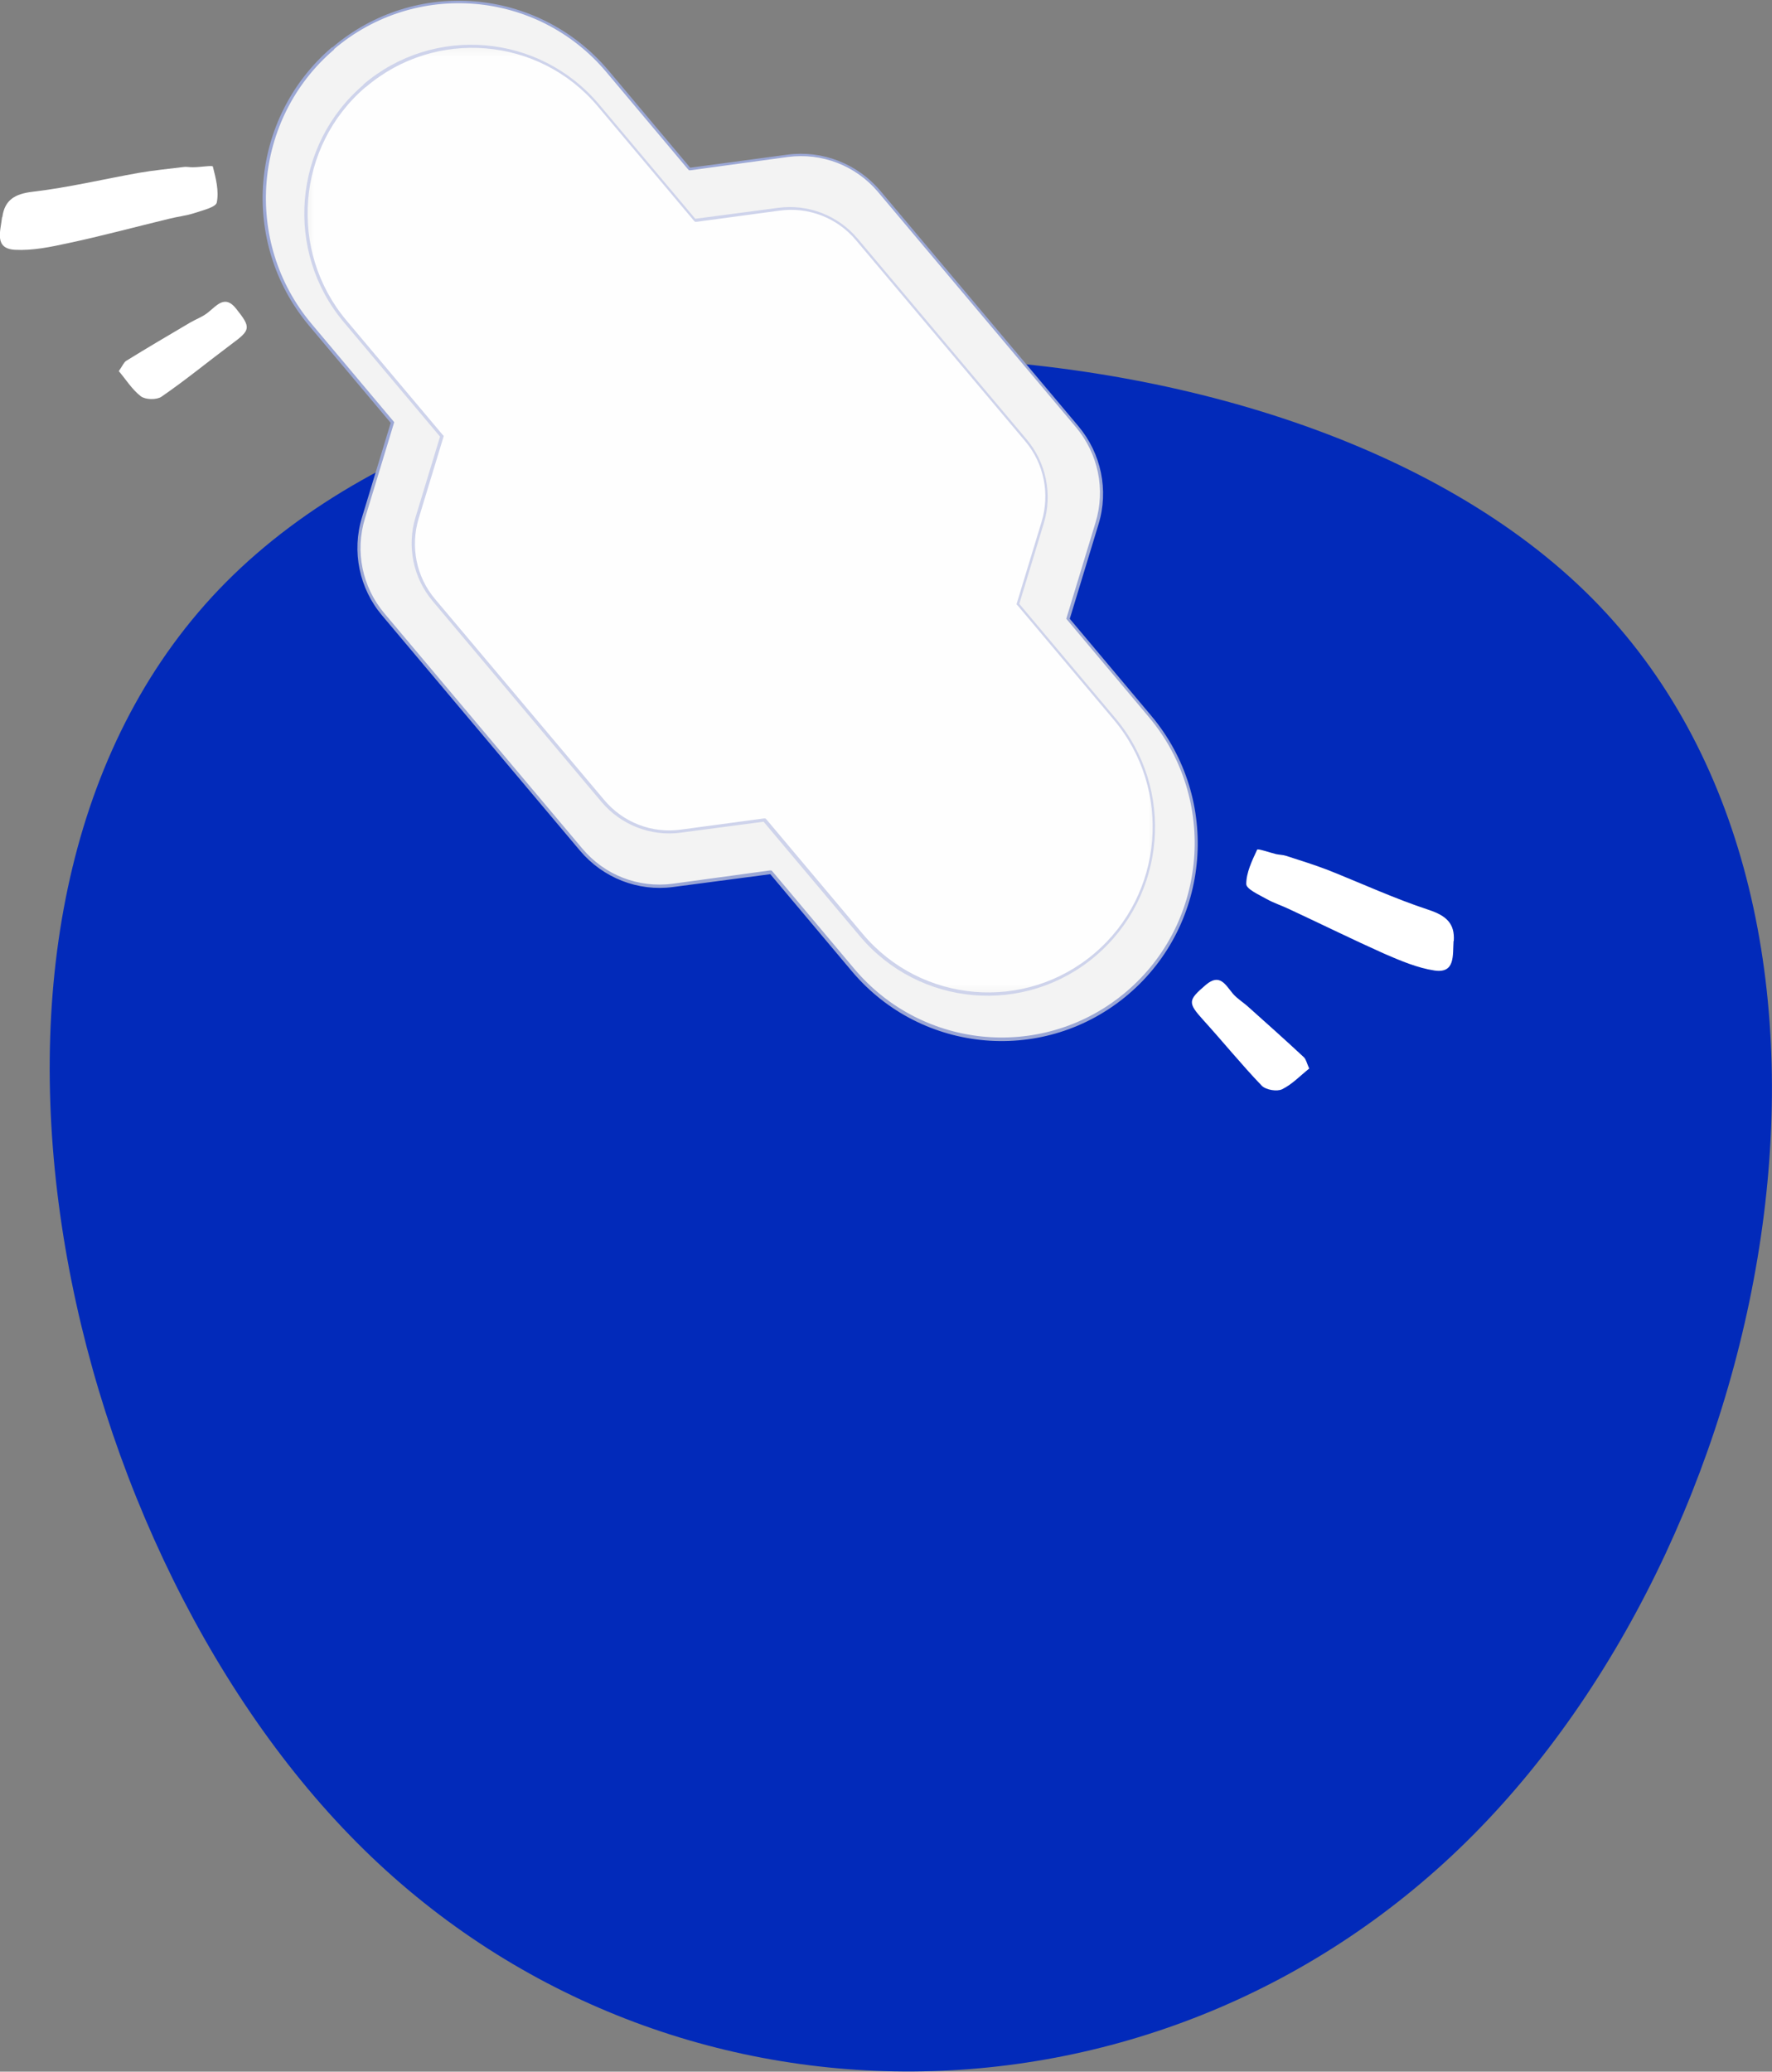 <svg width="172" height="201" viewBox="0 0 172 201" fill="none" xmlns="http://www.w3.org/2000/svg">
<rect x="0" y="0" width="172" height="201" fill="#808080" stroke="none"/>
<g id="Layer 1">
<path id="Vector" d="M143 178.03C112.876 208.355 64.362 208.671 34.62 178.754C4.878 148.838 -8.183 86.809 21.941 56.484C52.065 26.16 124.79 28.129 154.532 58.046C184.252 87.963 173.124 147.706 143 178.03Z" fill="#022ABA"/>
<path id="Vector_2" d="M109.414 96.291C101.455 103.08 89.518 102.084 82.774 94.073L74.816 84.614L65.284 85.881C61.912 86.334 58.607 85.044 56.404 82.441L37.183 59.608C34.98 57.005 34.261 53.498 35.272 50.216L38.082 40.961L30.124 31.501C23.38 23.49 24.369 11.451 32.327 4.685C40.285 -2.104 52.223 -1.086 58.967 6.902L66.925 16.362L76.457 15.094C79.829 14.642 83.134 15.932 85.337 18.534L104.558 41.368C106.738 43.97 107.458 47.478 106.469 50.759L103.659 60.015L111.617 69.474C118.361 77.485 117.372 89.525 109.414 96.291Z" fill="#F3F3F3"/>
<path id="Vector_3" d="M32.417 4.775C40.308 -1.946 52.155 -0.973 58.854 6.993L66.768 16.407L66.88 16.52H67.037L76.479 15.23C79.784 14.8 83.066 16.067 85.224 18.625L104.445 41.458C106.603 44.038 107.323 47.478 106.334 50.714L103.546 59.879L103.501 60.038L103.614 60.173L111.527 69.588C118.204 77.531 117.237 89.479 109.346 96.2C101.455 102.921 89.608 101.948 82.909 93.983L74.996 84.569L74.883 84.455H74.726L65.284 85.745C61.957 86.175 58.697 84.908 56.539 82.351L37.318 59.517C35.16 56.96 34.44 53.498 35.429 50.284L38.217 41.119L38.262 40.961L38.15 40.825L30.236 31.411C23.56 23.467 24.549 11.519 32.44 4.798M32.237 4.571C24.212 11.428 23.2 23.513 30.012 31.614L37.925 41.028L35.137 50.194C34.126 53.498 34.867 57.096 37.093 59.721L56.314 82.555C58.54 85.18 61.934 86.515 65.329 86.062L74.771 84.817L82.684 94.232C89.496 102.31 101.5 103.306 109.526 96.472C117.552 89.638 118.541 77.531 111.752 69.452L103.838 60.038L106.626 50.872C107.638 47.568 106.896 43.993 104.67 41.345L85.449 18.512C83.224 15.886 79.829 14.551 76.434 15.004L66.992 16.271L59.079 6.857C52.268 -1.222 40.263 -2.24 32.237 4.617" fill="#9BA7D5"/>
<g id="Group" opacity="0.9">
<g id="Clip path group">
<mask id="mask0_285_1051" style="mask-type:luminance" maskUnits="userSpaceOnUse" x="29" y="4" width="83" height="93">
<g id="d">
<path id="Vector_4" d="M111.999 4.504H29.72V96.45H111.999V4.504Z" fill="white"/>
</g>
</mask>
<g mask="url(#mask0_285_1051)">
<g id="Group_2">
<g id="Clip path group_2">
<mask id="mask1_285_1051" style="mask-type:luminance" maskUnits="userSpaceOnUse" x="29" y="4" width="83" height="93">
<g id="e">
<path id="Vector_5" d="M111.999 4.504H29.72V96.45H111.999V4.504Z" fill="white"/>
</g>
</mask>
<g mask="url(#mask1_285_1051)">
<g id="Group_3">
<path id="Vector_6" d="M106.311 92.602C99.522 98.373 89.338 97.536 83.606 90.701L74.231 79.567L66.093 80.654C63.238 81.038 60.406 79.93 58.54 77.712L42.151 58.227C40.285 56.01 39.678 53.023 40.51 50.239L42.916 42.341L33.541 31.184C27.809 24.35 28.64 14.099 35.43 8.328C42.219 2.557 52.403 3.395 58.135 10.229L67.51 21.386L75.648 20.299C78.525 19.915 81.335 21.024 83.201 23.241L99.612 42.726C101.478 44.944 102.085 47.931 101.253 50.714L98.848 58.612L108.222 69.746C113.955 76.58 113.123 86.832 106.334 92.602" fill="white"/>
</g>
</g>
</g>
</g>
</g>
</g>
</g>
<path id="Vector_7" d="M35.52 8.441C42.241 2.716 52.335 3.553 58.023 10.319L67.352 21.408L67.465 21.521H67.622L75.67 20.435C78.48 20.05 81.268 21.136 83.089 23.309L99.5 42.793C101.343 44.966 101.928 47.908 101.096 50.646L98.713 58.476L98.668 58.634L98.78 58.748L108.11 69.836C113.797 76.603 112.966 86.763 106.244 92.489C99.522 98.214 89.428 97.377 83.741 90.611L74.411 79.522L74.299 79.409H74.141L66.071 80.495C63.261 80.88 60.473 79.793 58.652 77.621L42.241 58.137C40.398 55.964 39.813 53.022 40.645 50.284L43.028 42.454L43.073 42.295L42.961 42.182L33.631 31.094C27.944 24.327 28.775 14.166 35.497 8.441M35.295 8.215C28.438 14.053 27.584 24.395 33.384 31.275L42.713 42.363L40.33 50.193C39.476 52.999 40.106 56.077 41.994 58.318L58.382 77.802C60.271 80.042 63.171 81.174 66.071 80.789L74.119 79.726L83.448 90.814C89.248 97.716 99.522 98.576 106.356 92.738C113.213 86.899 114.067 76.557 108.267 69.678L98.938 58.589L101.321 50.759C102.175 47.953 101.545 44.875 99.657 42.635L83.246 23.151C81.358 20.91 78.458 19.779 75.558 20.163L67.487 21.227L58.158 10.138C52.358 3.236 42.084 2.376 35.25 8.215" fill="#CED3EB"/>
<path id="Vector_8" d="M0.225 21.069C0.45 19.417 1.416 18.806 3.192 18.602C6.654 18.195 10.049 17.38 13.488 16.769C14.927 16.52 16.366 16.384 17.827 16.203C18.142 16.158 18.457 16.248 18.771 16.226C19.423 16.226 20.637 16.022 20.66 16.158C20.952 17.29 21.267 18.534 21.042 19.643C20.952 20.118 19.626 20.413 18.839 20.684C18.052 20.933 17.22 21.023 16.411 21.227C13.129 22.019 9.869 22.902 6.564 23.603C4.901 23.965 3.147 24.327 1.461 24.237C-0.585 24.124 0.045 22.449 0.202 21.069" fill="white"/>
<path id="Vector_9" d="M11.533 36.005C11.892 35.507 12.005 35.167 12.252 35.009C14.298 33.742 16.388 32.52 18.457 31.297C19.041 30.958 19.693 30.732 20.21 30.302C21.087 29.6 21.851 28.582 22.93 29.962C24.392 31.795 24.324 32.022 22.481 33.379C20.21 35.077 18.007 36.887 15.669 38.494C15.197 38.811 14.118 38.788 13.668 38.449C12.814 37.792 12.207 36.797 11.51 35.982" fill="white"/>
<path id="Vector_10" d="M141.111 91.29C141.224 89.615 140.392 88.846 138.684 88.28C135.379 87.194 132.187 85.723 128.949 84.433C127.601 83.912 126.207 83.482 124.813 83.03C124.521 82.939 124.183 82.939 123.869 82.871C123.217 82.713 122.07 82.305 122.025 82.441C121.531 83.505 120.969 84.659 120.969 85.768C120.969 86.266 122.205 86.809 122.925 87.216C123.644 87.624 124.453 87.873 125.195 88.235C128.252 89.66 131.287 91.154 134.367 92.534C135.941 93.213 137.582 93.915 139.246 94.164C141.269 94.458 140.999 92.693 141.089 91.312" fill="white"/>
<path id="Vector_11" d="M127.084 103.691C126.836 103.125 126.769 102.786 126.566 102.582C124.791 100.93 122.992 99.323 121.194 97.717C120.699 97.264 120.092 96.902 119.665 96.404C118.946 95.544 118.406 94.413 117.057 95.544C115.281 97.06 115.281 97.287 116.81 98.984C118.721 101.088 120.519 103.306 122.475 105.343C122.88 105.75 123.959 105.931 124.453 105.682C125.42 105.207 126.207 104.37 127.061 103.691" fill="white"/>
</g>
</svg>
